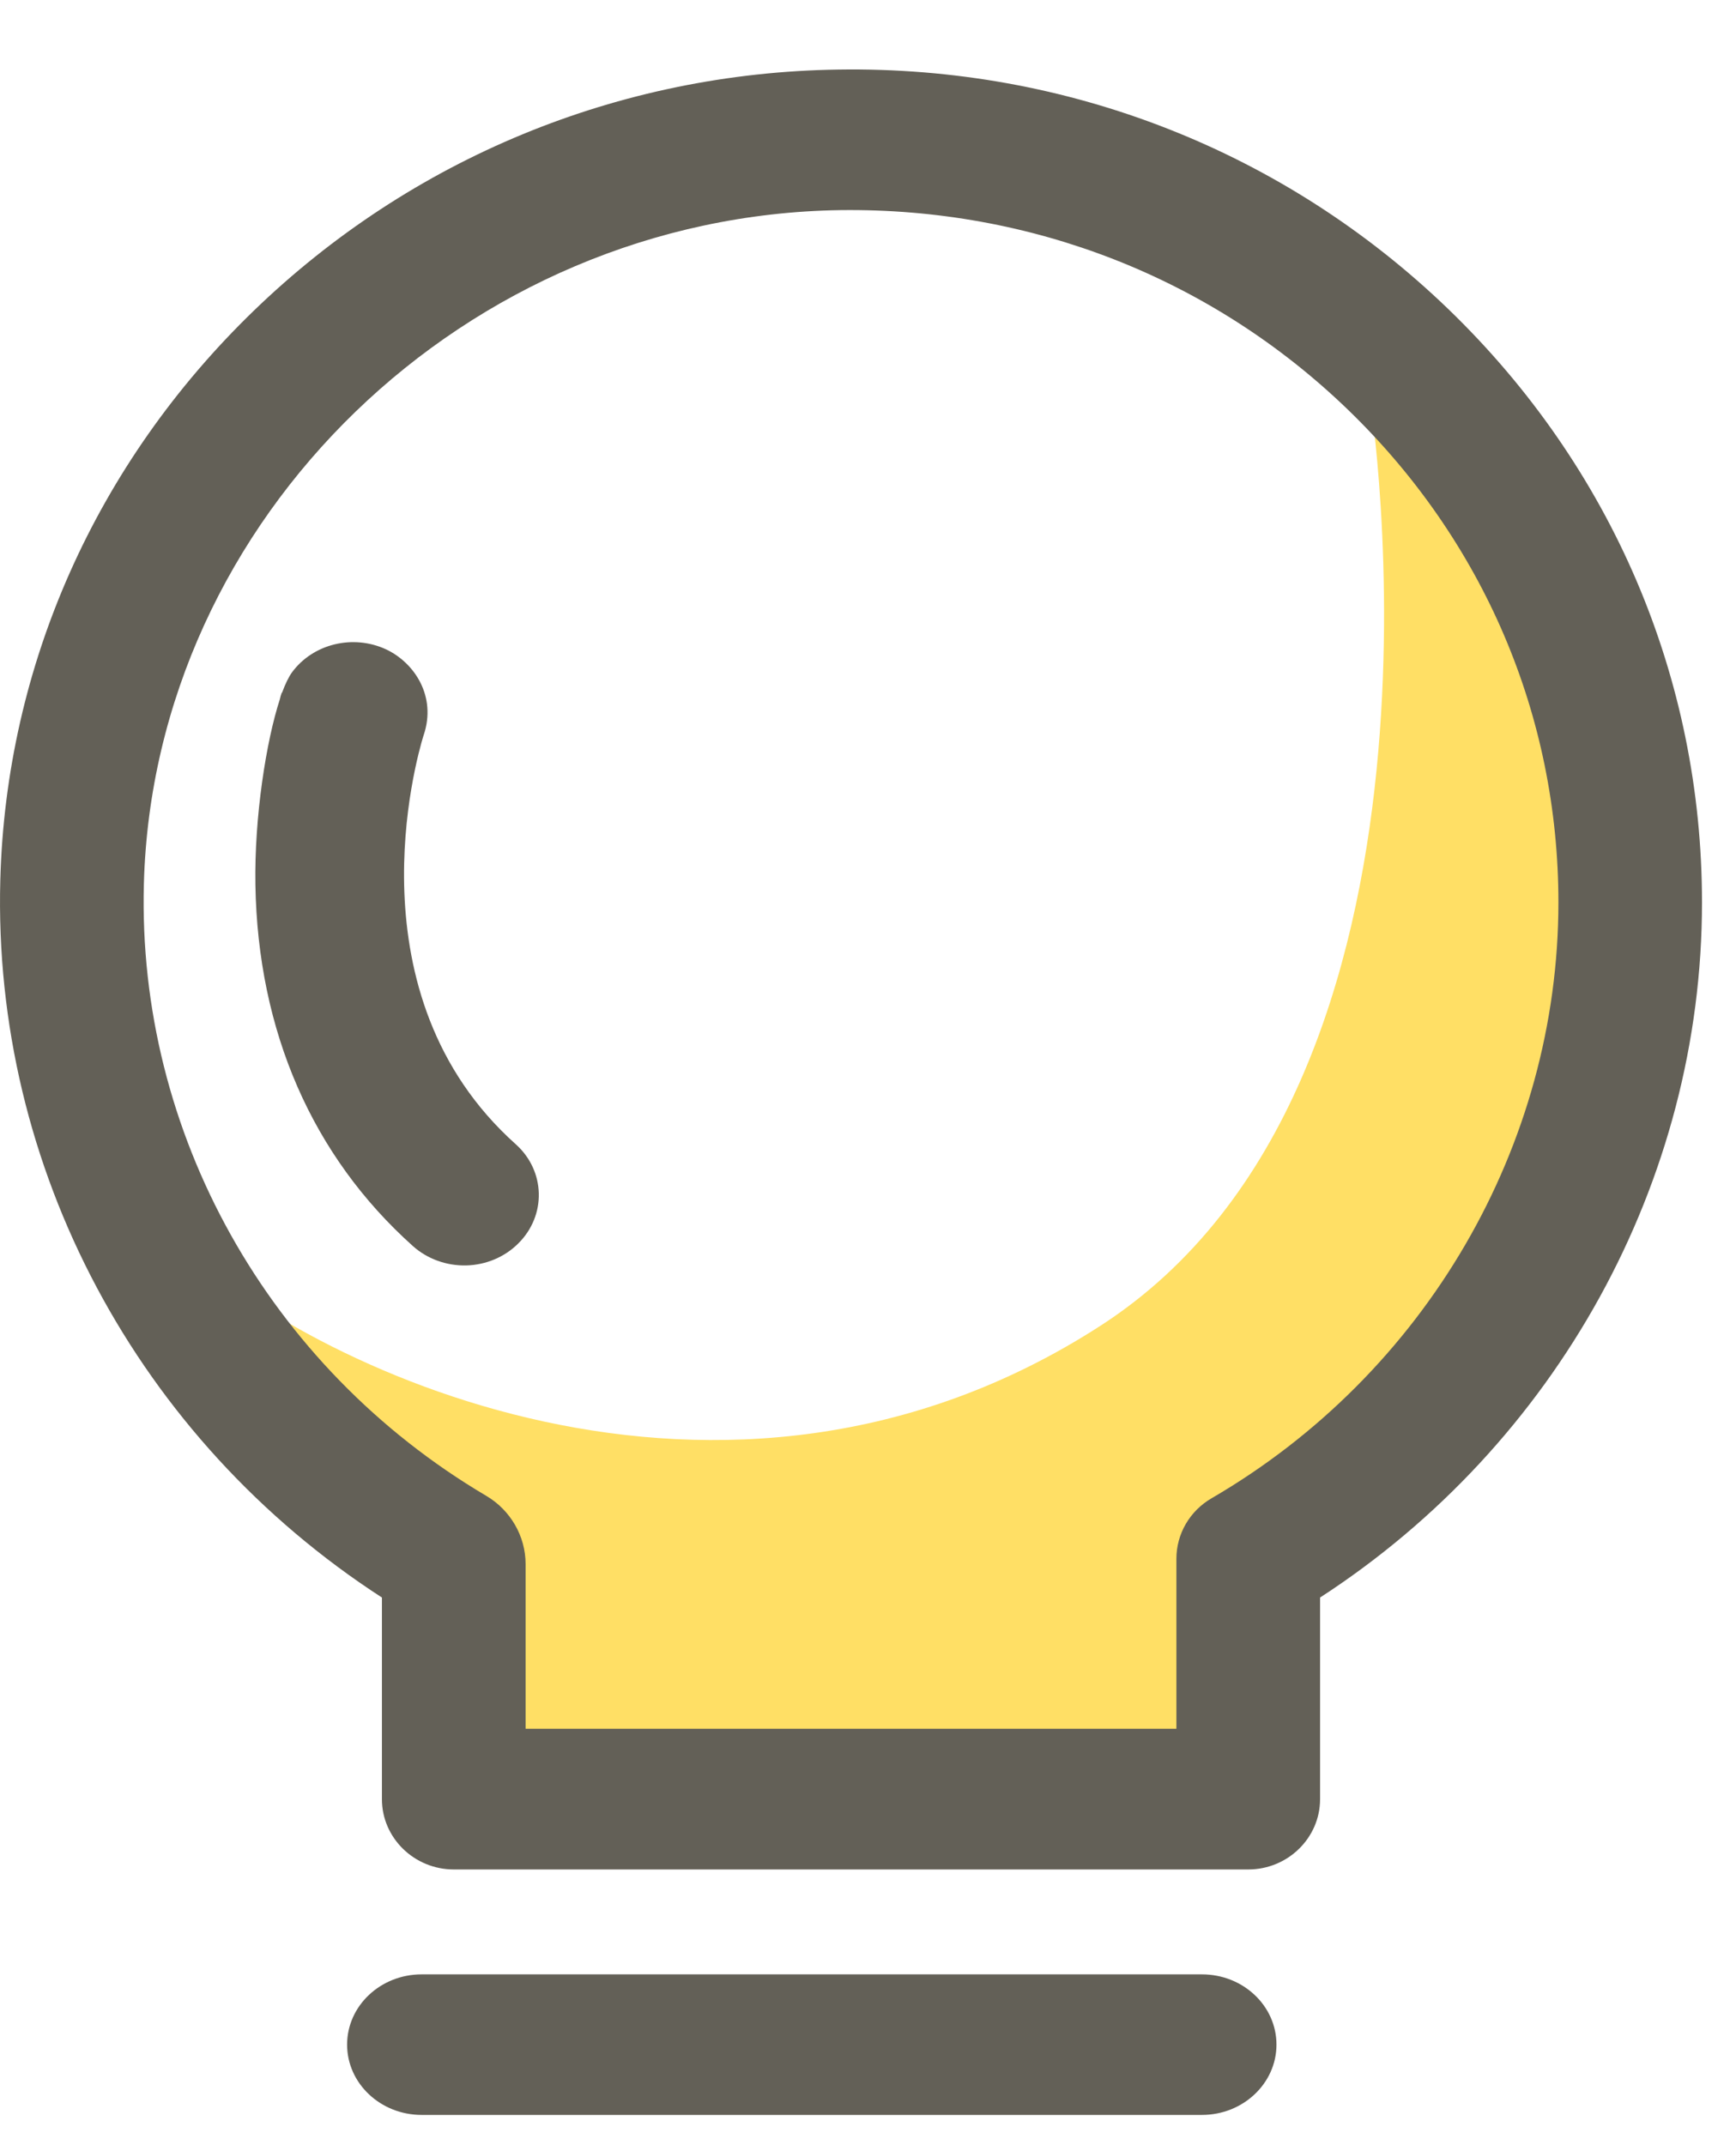 <?xml version="1.0" encoding="UTF-8"?>
<svg width="17px" height="21px" viewBox="0 0 17 21" version="1.1" xmlns="http://www.w3.org/2000/svg" xmlns:xlink="http://www.w3.org/1999/xlink">
    <!-- Generator: Sketch 58 (84663) - https://sketch.com -->
    <title>icon_good03</title>
    <desc>Created with Sketch.</desc>
    <g id="首頁" stroke="none" stroke-width="1" fill="none" fill-rule="evenodd">
        <g id="專案介紹-mobile" transform="translate(-206, -642)" fill-rule="nonzero">
            <g id="mobile-top">
                <g id="product-sm">
                    <g transform="translate(0, 65)">
                        <g id="product_info">
                            <g transform="translate(12, 388.457)">
                                <g id="icon_good-group" transform="translate(0, 189.223)">
                                    <g id="Group-6" transform="translate(194, 0)">
                                        <g id="icon_good03">
                                            <path d="M13.414,3.204 C13.414,3.204 14.47,9.918 10.774,12.3 C7.079,14.683 2.987,12.706 1.667,11.427 C3.594,14.136 4.494,14.811 4.494,14.811 L4.718,16.82 L11.742,16.82 L11.932,14.597 C11.932,14.597 19.618,9.991 13.414,3.204 Z" id="Path" fill="#FFDF65"></path>
                                            <path d="M14.183,2.346 C12.581,0.802 10.456,-0.034 8.209,0.001 C6.061,0.032 4.028,0.87 2.484,2.363 C0.941,3.855 0.059,5.834 0.003,7.935 C-0.073,10.751 1.351,13.412 3.74,14.959 L3.74,16.933 C3.74,17.312 4.056,17.621 4.444,17.621 L12.224,17.621 C12.611,17.621 12.927,17.312 12.927,16.933 L12.927,14.959 C15.244,13.456 16.667,10.885 16.667,8.155 C16.667,5.955 15.785,3.892 14.183,2.346 Z M11.865,13.987 C11.651,14.111 11.52,14.336 11.52,14.579 L11.52,16.244 L5.147,16.244 L5.147,14.631 C5.147,14.359 4.999,14.103 4.761,13.963 C2.628,12.704 1.343,10.408 1.409,7.972 C1.505,4.388 4.566,1.43 8.23,1.377 C10.103,1.353 11.865,2.044 13.196,3.327 C14.528,4.612 15.261,6.326 15.261,8.155 C15.26,10.535 13.959,12.769 11.865,13.987 L11.865,13.987 Z" id="Shape" fill="#636057"></path>
                                            <path d="M4.145,6.528 C4.146,6.524 4.148,6.519 4.149,6.516 C4.277,6.137 4.059,5.808 3.781,5.677 C3.457,5.527 3.066,5.622 2.86,5.901 C2.828,5.945 2.795,6.012 2.762,6.101 L2.759,6.099 L2.762,6.101 L2.762,6.102 L2.759,6.101 C2.751,6.122 2.745,6.144 2.74,6.167 C2.607,6.576 2.49,7.315 2.501,7.982 C2.525,9.413 3.058,10.637 4.044,11.519 C4.184,11.644 4.371,11.712 4.565,11.708 C4.759,11.703 4.942,11.626 5.075,11.493 C5.353,11.218 5.342,10.782 5.05,10.521 C3.417,9.06 4.078,6.748 4.145,6.528 L4.145,6.528 Z M11.77,18.648 L4.129,18.648 C3.726,18.648 3.399,18.956 3.399,19.336 C3.399,19.715 3.726,20.024 4.129,20.024 L11.77,20.024 C12.173,20.024 12.5,19.715 12.5,19.336 C12.5,18.956 12.174,18.648 11.77,18.648 L11.77,18.648 Z" id="Shape" fill="#636057"></path>
                                        </g>
                                    </g>
                                </g>
                            </g>
                        </g>
                    </g>
                </g>
            </g>
        </g>
    </g>
</svg>